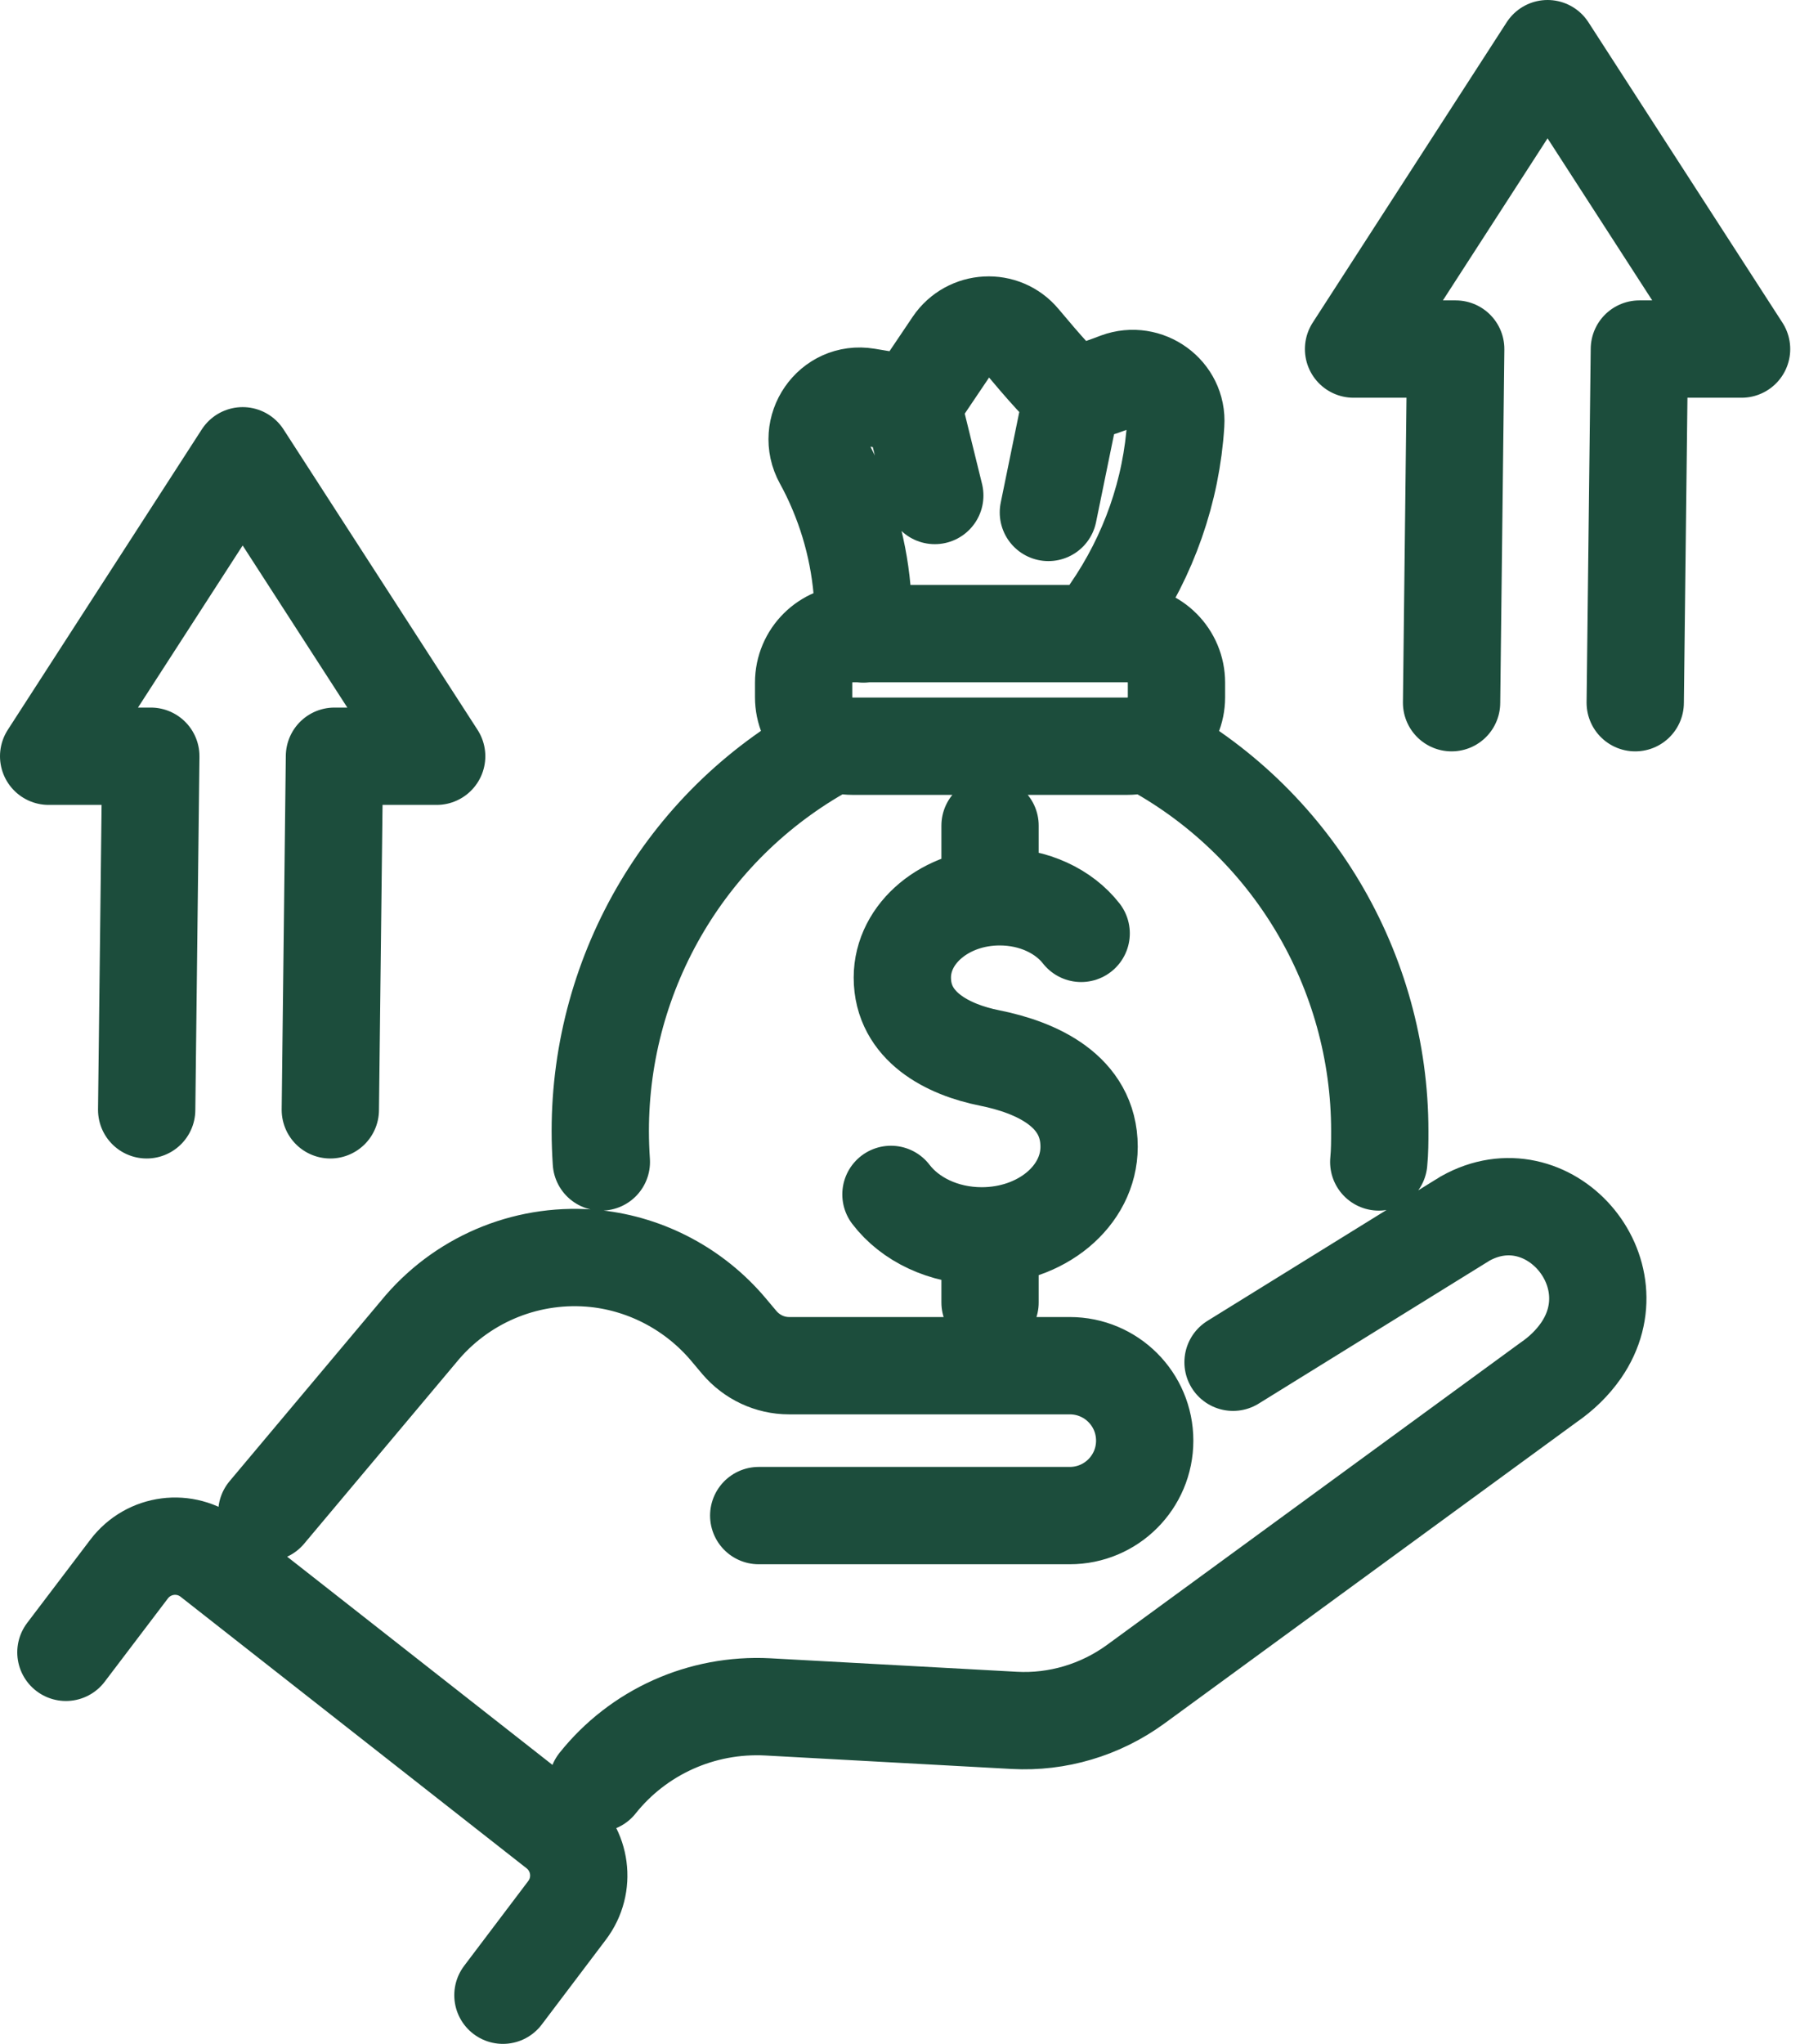<svg width="37" height="42" viewBox="0 0 37 42" fill="none" xmlns="http://www.w3.org/2000/svg">
<path d="M10.338 41L11.658 39.254C12.048 38.736 11.949 38.005 11.445 37.608L4.328 32.024C3.81 31.619 3.058 31.711 2.653 32.244L1.355 33.954M15.596 31.144H21.99C22.841 31.144 23.53 30.455 23.53 29.604C23.53 28.752 22.841 28.064 21.99 28.064H16.221C15.823 28.064 15.454 27.887 15.199 27.589L14.972 27.319C14.284 26.503 13.304 25.978 12.247 25.864C10.899 25.722 9.572 26.247 8.685 27.269L5.485 31.08M25.346 27.993L30.023 25.098C30.023 25.098 30.086 25.062 30.115 25.041C31.818 24.083 33.613 26.141 32.499 27.752C32.322 28.007 32.095 28.227 31.825 28.412L23.338 34.614C22.614 35.139 21.734 35.401 20.847 35.352L15.781 35.075C14.418 35.004 13.12 35.593 12.283 36.643M20.351 16.966V18.314M20.351 25.474V26.765M18.314 24.544C18.704 25.055 19.393 25.396 20.18 25.396C21.401 25.396 22.387 24.58 22.387 23.565C22.387 22.416 21.302 21.933 20.344 21.741C19.485 21.571 18.548 21.096 18.548 20.088C18.548 19.173 19.442 18.428 20.549 18.428C21.252 18.428 21.869 18.726 22.224 19.18M18.754 8.309L19.215 10.182M18.754 8.309L19.591 7.067C19.918 6.585 20.62 6.542 20.996 6.996C21.429 7.514 21.912 8.068 22.04 8.103C22.146 8.124 22.55 7.997 22.976 7.833C23.572 7.613 24.211 8.075 24.168 8.706C24.083 10.083 23.615 11.417 22.82 12.566L22.636 12.829M18.754 8.309L17.817 8.153C17.087 8.032 16.554 8.813 16.909 9.458C17.023 9.664 17.122 9.87 17.214 10.09C17.576 10.949 17.761 11.885 17.747 12.836V13.028M21.55 10.53L22.047 8.103M12.361 23.877C12.347 23.665 12.339 23.452 12.339 23.239C12.339 19.96 14.135 16.86 17.143 15.277M23.558 15.277C26.567 16.867 28.362 19.968 28.362 23.239C28.362 23.452 28.362 23.665 28.341 23.877M33.613 14.44L33.698 7.173H35.799L31.811 1L27.823 7.173H29.923L29.838 14.44M6.79 22.806L6.875 15.54H8.976L4.988 9.366L1 15.54H3.1L3.015 22.806M17.526 15.334H23.175C23.728 15.334 24.183 14.887 24.183 14.326V14.028C24.183 13.475 23.735 13.021 23.175 13.021H17.526C16.973 13.021 16.519 13.468 16.519 14.028V14.326C16.519 14.88 16.966 15.334 17.526 15.334Z" stroke="#1C4D3C" stroke-width="2" stroke-linecap="round" stroke-linejoin="round"/>
</svg>
